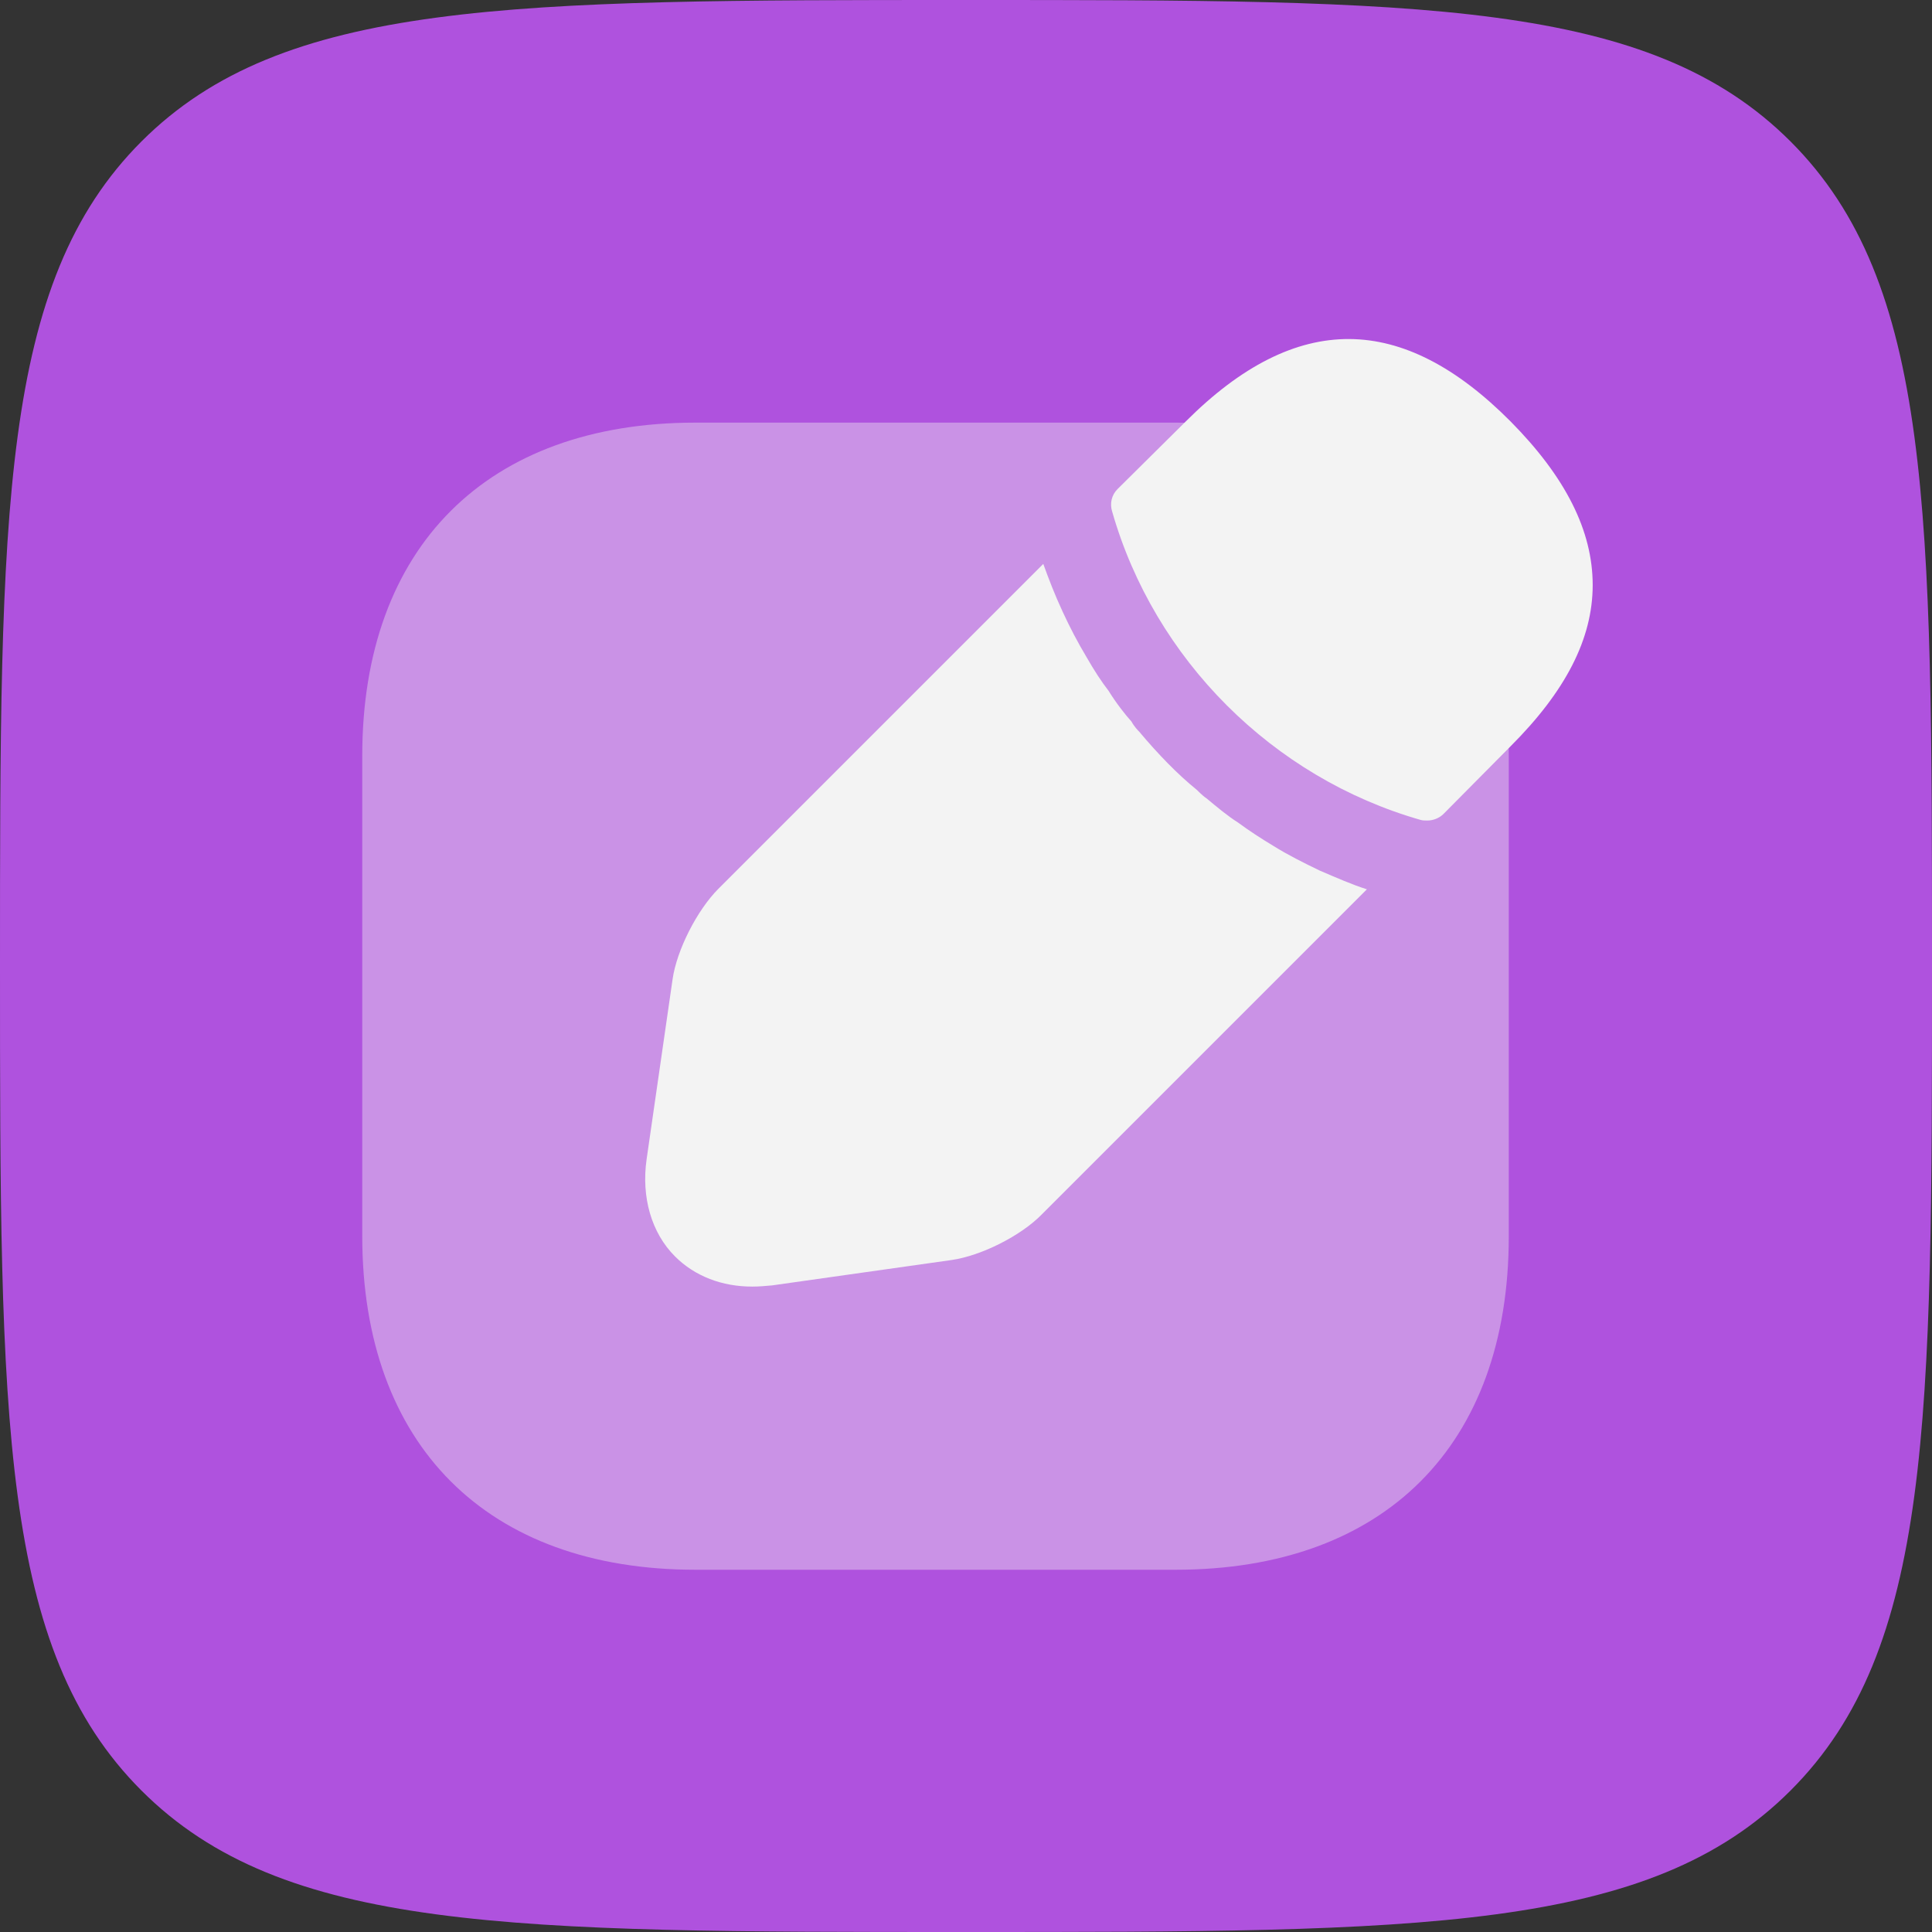 <svg width="64" height="64" viewBox="0 0 64 64" fill="none" xmlns="http://www.w3.org/2000/svg">
<rect x="0" y="0" width="64" height="64" fill="#333333" stroke="none"/>
<path d="M0 32C0 16.915 0 9.373 4.686 4.686C9.373 0 16.915 0 32 0C47.085 0 54.627 0 59.314 4.686C64 9.373 64 16.915 64 32C64 47.085 64 54.627 59.314 59.314C54.627 64 47.085 64 32 64C16.915 64 9.373 64 4.686 59.314C0 54.627 0 47.085 0 32Z" fill="#AF52DE"/>
<path opacity="0.4" d="M38.96 14H23.04C16.14 14 12 18.12 12 25.04V40.94C12 47.88 16.14 52 23.04 52H38.94C45.86 52 49.98 47.88 49.98 40.96V25.04C50 18.12 45.86 14 38.96 14Z" fill="#F3F3F3"/>
<path d="M50.04 13.961C46.46 10.361 42.96 10.281 39.28 13.961L37.02 16.201C36.82 16.401 36.76 16.681 36.84 16.941C38.24 21.841 42.16 25.761 47.06 27.161C47.12 27.181 47.22 27.181 47.28 27.181C47.48 27.181 47.68 27.101 47.82 26.961L50.04 24.721C51.86 22.901 52.76 21.161 52.76 19.381C52.76 17.581 51.86 15.801 50.04 13.961Z" fill="#F3F3F3"/>
<path d="M43.72 28.84C43.18 28.58 42.66 28.32 42.18 28.02C41.78 27.78 41.38 27.52 41 27.24C40.68 27.04 40.32 26.74 39.96 26.44C39.92 26.42 39.8 26.32 39.64 26.16C39.02 25.66 38.36 24.98 37.74 24.24C37.7 24.2 37.58 24.08 37.48 23.9C37.28 23.68 36.98 23.3 36.72 22.88C36.5 22.6 36.24 22.2 36 21.78C35.7 21.28 35.44 20.78 35.2 20.26C34.94 19.7 34.74 19.18 34.56 18.68L23.8 29.44C23.1 30.14 22.42 31.46 22.28 32.44L21.42 38.4C21.24 39.66 21.58 40.84 22.36 41.62C23.02 42.28 23.92 42.62 24.92 42.62C25.14 42.62 25.36 42.6 25.58 42.58L31.52 41.74C32.5 41.6 33.82 40.94 34.52 40.22L45.28 29.46C44.78 29.3 44.28 29.08 43.72 28.84Z" fill="#F3F3F3"/>
</svg>
